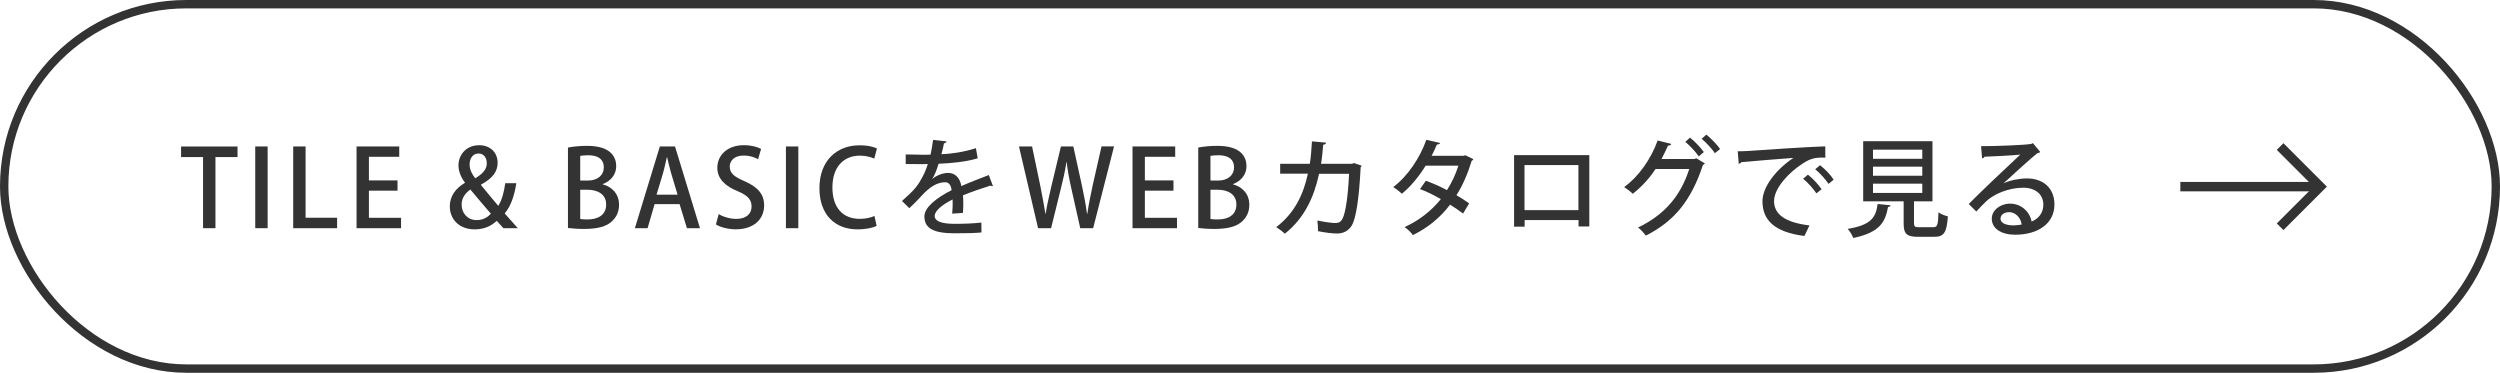<?xml version="1.0" encoding="UTF-8"?><svg id="_レイヤー_2" xmlns="http://www.w3.org/2000/svg" width="596.88" height="89" viewBox="0 0 596.88 89"><defs><style>.cls-1{fill:#333;}.cls-2,.cls-3,.cls-4{fill:none;}.cls-3{stroke-miterlimit:10;stroke-width:2px;}.cls-3,.cls-4{stroke:#333;}.cls-4{stroke-width:2.25px;}</style></defs><g id="_パーツ"><polyline class="cls-4" points="544.38 34.98 553.96 44.56 544.38 54.14"/><line class="cls-4" x1="520.56" y1="44.56" x2="553.18" y2="44.56"/><path class="cls-1" d="M56.71,37.5h-5.27v16.98h-2.96v-16.98h-5.25v-2.52h13.48v2.52Z"/><path class="cls-1" d="M60.94,34.97h2.96v19.51h-2.96v-19.51Z"/><path class="cls-1" d="M80.47,54.48h-10.47v-19.51h2.96v17.01h7.52v2.5Z"/><path class="cls-1" d="M95.76,54.48h-10.63v-19.51h10.19v2.47h-7.24v5.63h6.83v2.45h-6.83v6.48h7.67v2.47Z"/><path class="cls-1" d="M123.62,54.48h-3.44c-.48-.51-.92-.99-1.58-1.76-1.45,1.38-3.21,2.04-5.27,2.04-3.87,0-5.94-2.6-5.94-5.46,0-2.52,1.43-4.36,3.59-5.63l.03-.08c-.94-1.22-1.55-2.68-1.55-4.08,0-2.42,1.71-4.84,4.97-4.84,2.45,0,4.38,1.58,4.38,4.21,0,2.01-1.1,3.65-3.97,5.2v.1c1.32,1.61,2.93,3.59,4.13,4.97.87-1.38,1.38-3.34,1.66-5.41h2.65c-.46,2.91-1.27,5.43-2.78,7.22l3.13,3.52ZM117.19,51.01c-1.22-1.4-3.08-3.59-4.89-5.76-.94.66-2.09,1.81-2.09,3.6,0,2.04,1.43,3.7,3.59,3.7,1.78,0,2.85-.92,3.39-1.53ZM112.12,39.26c0,1.27.56,2.29,1.35,3.31,1.73-1.07,2.75-2.09,2.75-3.57,0-1.12-.56-2.35-1.99-2.35s-2.11,1.3-2.11,2.6Z"/><path class="cls-1" d="M143.9,44.02c2.04.51,3.9,2.14,3.9,4.87,0,2.07-.97,3.26-1.68,3.93-1.3,1.25-3.44,1.84-6.65,1.84-1.73,0-3.03-.13-3.87-.23v-19.2c1.1-.23,2.83-.41,4.56-.41,5.94,0,6.96,2.91,6.96,4.87,0,1.86-1.17,3.49-3.21,4.26v.08ZM140.34,43.11c2.34,0,3.82-1.3,3.82-3.11,0-2.35-1.89-2.93-3.72-2.93-.97,0-1.55.08-1.91.15v5.89h1.81ZM138.53,52.29c.43.08,1.02.1,1.78.1,2.37,0,4.41-.99,4.41-3.57s-2.22-3.52-4.48-3.52h-1.71v6.99Z"/><path class="cls-1" d="M167.12,54.48h-3.11l-1.76-5.74h-5.96l-1.68,5.74h-3.03l5.96-19.51h3.62l5.96,19.51ZM161.77,46.47l-1.53-5.1c-.36-1.28-.69-2.65-.97-3.85h-.05c-.28,1.2-.59,2.63-.92,3.83l-1.55,5.12h5.02Z"/><path class="cls-1" d="M180.99,38.01c-.64-.36-1.86-.87-3.47-.87-2.32,0-3.29,1.35-3.29,2.6,0,1.66,1.1,2.47,3.57,3.54,3.13,1.38,4.64,3.08,4.64,5.76,0,3.26-2.42,5.71-6.8,5.71-1.83,0-3.77-.54-4.71-1.17l.66-2.47c1.04.64,2.62,1.15,4.23,1.15,2.32,0,3.62-1.2,3.62-2.96,0-1.66-.99-2.68-3.31-3.65-2.91-1.17-4.87-2.93-4.87-5.58,0-3.08,2.47-5.41,6.35-5.41,1.86,0,3.26.46,4.1.89l-.71,2.45Z"/><path class="cls-1" d="M187.64,34.97h2.96v19.51h-2.96v-19.51Z"/><path class="cls-1" d="M209.3,53.94c-.82.41-2.47.82-4.59.82-5.43,0-9.07-3.59-9.07-9.82,0-6.63,4.18-10.25,9.58-10.25,2.24,0,3.62.48,4.15.76l-.64,2.42c-.82-.38-1.96-.71-3.42-.71-3.77,0-6.57,2.55-6.57,7.62,0,4.79,2.5,7.47,6.52,7.47,1.33,0,2.68-.28,3.52-.69l.51,2.37Z"/><path class="cls-1" d="M237.06,44.41c-.05.03-.1.03-.15.03-.15,0-.31-.05-.43-.13-1.91.59-4.56,1.5-6.57,2.32.05.56.08,1.2.08,1.91s-.03,1.45-.08,2.29l-2.57.18c.1-1.1.15-2.52.1-3.39-2.4,1.2-4.28,2.68-4.28,3.93s1.58,1.89,4.77,1.89c2.34,0,4.74-.1,6.37-.31l.03,2.37c-1.43.15-3.64.2-6.42.2-4.89,0-7.21-1.12-7.21-4.03,0-2.14,2.8-4.39,6.5-6.27-.13-1.15-.64-1.89-1.53-1.89-1.78,0-3.64.97-5.81,3.42-.66.74-1.63,1.73-2.75,2.78l-1.76-1.73c1.2-1.07,2.55-2.27,3.36-3.31,1.12-1.43,2.29-3.67,2.8-5.51l-1.17.03c-1.02,0-2.83,0-4.1-.03v-2.29c1.5.05,3.31.08,4.38.08l1.55-.03c.23-1.1.43-2.17.61-3.52l3.21.36c-.05.25-.28.41-.61.46-.18.92-.38,1.76-.61,2.6,1.89-.05,5.25-.46,8.23-1.45l.43,2.42c-2.8.87-6.5,1.2-9.33,1.3-.51,1.63-1.04,2.93-1.53,3.62h.03c1.02-.84,2.5-1.43,3.8-1.43,1.58,0,2.78,1.12,3.13,3.14,2.06-.92,4.59-1.86,6.55-2.63l.99,2.63Z"/><path class="cls-1" d="M265.98,34.97l-4.99,19.51h-3.08l-2.11-9.41c-.51-2.27-.89-4.23-1.12-6.32h-.08c-.31,2.09-.74,4-1.33,6.32l-2.32,9.41h-3.11l-4.56-19.51h3.13l1.94,9.28c.48,2.4.92,4.79,1.25,6.81h.05c.31-2.09.87-4.38,1.43-6.86l2.22-9.23h2.96l2.04,9.28c.48,2.29.94,4.54,1.22,6.78h.08c.33-2.29.79-4.49,1.3-6.86l2.09-9.21h3.01Z"/><path class="cls-1" d="M281.02,54.48h-10.63v-19.51h10.19v2.47h-7.24v5.63h6.83v2.45h-6.83v6.48h7.67v2.47Z"/><path class="cls-1" d="M294.38,44.02c2.04.51,3.9,2.14,3.9,4.87,0,2.07-.97,3.26-1.68,3.93-1.3,1.25-3.44,1.84-6.65,1.84-1.73,0-3.03-.13-3.87-.23v-19.2c1.1-.23,2.83-.41,4.56-.41,5.94,0,6.96,2.91,6.96,4.87,0,1.86-1.17,3.49-3.21,4.26v.08ZM290.81,43.11c2.34,0,3.82-1.3,3.82-3.11,0-2.35-1.89-2.93-3.72-2.93-.97,0-1.55.08-1.91.15v5.89h1.81ZM289,52.29c.43.08,1.02.1,1.78.1,2.37,0,4.41-.99,4.41-3.57s-2.22-3.52-4.48-3.52h-1.71v6.99Z"/><path class="cls-1" d="M325.11,39.56c-.05.13-.13.28-.25.36-.38,7.57-1.12,12.19-2.09,13.87-.84,1.4-2.12,1.96-3.54,1.96-1.07,0-2.78-.2-4.56-.56.03-.69-.05-1.84-.15-2.55,1.73.38,3.62.61,4.23.61.84,0,1.38-.23,1.81-1.12.69-1.33,1.3-5.38,1.53-10.63h-7.16c-1.22,5.63-3.54,10.63-8.18,14.3-.46-.46-1.4-1.17-2.06-1.56,4.31-3.29,6.47-7.67,7.57-12.77h-6.62v-2.37h7.08c.28-1.79.38-3.29.51-5.35l3.39.31c-.05.28-.28.43-.71.51-.15,1.73-.25,3.01-.51,4.54h7.39l.48-.18,1.86.64Z"/><path class="cls-1" d="M351.75,38.01c-.05.18-.2.31-.38.38-.94,3.06-2.19,5.99-3.64,8.21.99.59,2.22,1.35,3.03,1.96l-1.45,2.42c-.84-.66-2.12-1.5-3.11-2.12-2.29,3.06-5.25,5.48-8.87,7.27-.38-.59-1.33-1.5-1.99-1.91,3.47-1.58,6.4-3.88,8.66-6.68-1.63-.94-3.31-1.78-4.97-2.4l1.4-1.99c1.63.59,3.36,1.35,5.04,2.24,1.17-1.81,2.06-3.75,2.73-5.84h-7.82c-1.55,2.52-3.57,5-5.68,6.71-.46-.46-1.45-1.22-2.06-1.61,3.47-2.58,6.37-6.96,7.9-11.27l3.29.76c-.1.25-.36.36-.76.36-.31.77-.84,1.86-1.27,2.7h7.59l.46-.13,1.91.92Z"/><path class="cls-1" d="M379.45,37.04v17.03h-2.57v-1.53h-12.87v1.58h-2.52v-17.08h17.96ZM376.85,50.17v-10.76h-12.87v10.76h12.87Z"/><path class="cls-1" d="M407.03,39c-.08.18-.31.31-.46.41-2.85,8.62-6.93,13.46-13.63,16.85-.43-.59-1.15-1.43-1.86-1.94,6.27-3.01,10.14-7.45,12.23-13.97h-8.05c-1.38,2.12-3.26,4.21-5.43,5.92-.48-.48-1.38-1.17-2.06-1.61,3.42-2.45,6.37-6.63,8-11.12l3.26.82c-.1.28-.43.41-.79.41-.46,1.02-1.07,2.27-1.55,3.19h7.9l.38-.18,2.06,1.22ZM403.49,32.86c1.17.89,2.55,2.42,3.31,3.44l-1.22,1.04c-.71-1.07-2.14-2.6-3.21-3.47l1.12-1.02ZM407.39,32.14c1.15.92,2.55,2.37,3.29,3.44l-1.25.99c-.66-.99-2.04-2.5-3.16-3.44l1.12-.99Z"/><path class="cls-1" d="M414.86,36.12c.76,0,1.86-.03,2.57-.08,2.6-.2,14.52-.99,18.35-1.1l.03,2.7c-2.09-.08-3.44.08-5.4,1.4-3.29,2.09-6.85,5.89-6.85,8.97s2.52,5.1,8.46,5.81l-1.22,2.52c-7.26-.94-10.01-3.85-10.01-8.31,0-3.34,3.19-7.55,7.39-10.33-2.98.23-9.66.74-12.44,1.02-.08.18-.38.36-.61.41l-.25-3.03ZM431.65,41.7c1.15.89,2.55,2.4,3.26,3.49l-1.25.97c-.64-1.02-2.17-2.7-3.16-3.49l1.15-.97ZM434.53,39.43c1.2.94,2.57,2.35,3.26,3.47l-1.22,1c-.64-.97-2.06-2.6-3.18-3.49l1.15-.97Z"/><path class="cls-1" d="M451.38,49.02c-.03.2-.23.36-.61.41-.66,3.57-1.94,6.07-8.31,7.39-.2-.64-.84-1.66-1.33-2.17,5.66-.94,6.73-2.75,7.16-5.94l3.08.31ZM456.99,53.33c0,.79.18.92,1.22.92h3.34c.99,0,1.17-.46,1.27-3.57.51.43,1.58.82,2.24.99-.28,3.9-.94,4.87-3.29,4.87h-3.85c-2.73,0-3.42-.74-3.42-3.19v-5.28h-9.66v-14.36h16.54v14.36h-4.41v5.25ZM447.18,35.74v2.17h11.77v-2.17h-11.77ZM447.18,39.79v2.17h11.77v-2.17h-11.77ZM447.18,43.85v2.22h11.77v-2.22h-11.77Z"/><path class="cls-1" d="M478.35,43.77c1.55-.74,3.85-1.17,5.58-1.17,3.95,0,6.57,2.35,6.57,6.22,0,4.62-4.03,7.22-9.35,7.22-3.31,0-5.61-1.43-5.61-3.85,0-1.96,1.99-3.57,4.36-3.57,2.78,0,4.74,2.04,5.15,4.28,1.66-.66,2.8-2.09,2.8-4.03,0-2.47-1.91-4.05-4.79-4.05-3.64,0-7.11,1.58-8.87,3.26-.66.64-1.68,1.68-2.34,2.42l-1.81-1.79c2.01-2.09,8.87-8.62,12.31-11.8-1.35.18-6.12.41-8.56.51-.05.18-.33.36-.56.41l-.25-2.93c3.36,0,10.24-.25,12-.54l.38-.2,1.76,2.14c-.18.15-.43.23-.71.28-1.55,1.2-5.99,5.3-8.05,7.17v.03ZM480.77,53.81c.56,0,1.4-.1,1.91-.2-.23-1.66-1.48-2.96-3.01-2.96-1.07,0-2.04.59-2.04,1.53,0,1.3,1.76,1.63,3.13,1.63Z"/><rect class="cls-3" x="1" y="1" width="594.88" height="87" rx="43.49" ry="43.49"/><rect class="cls-2" x="553.8" y="1" width="42.08" height="87"/><rect class="cls-2" x="1" y="1" width="42.08" height="87"/><rect class="cls-2" x="502.66" y="1" width="17.24" height="87"/></g></svg>